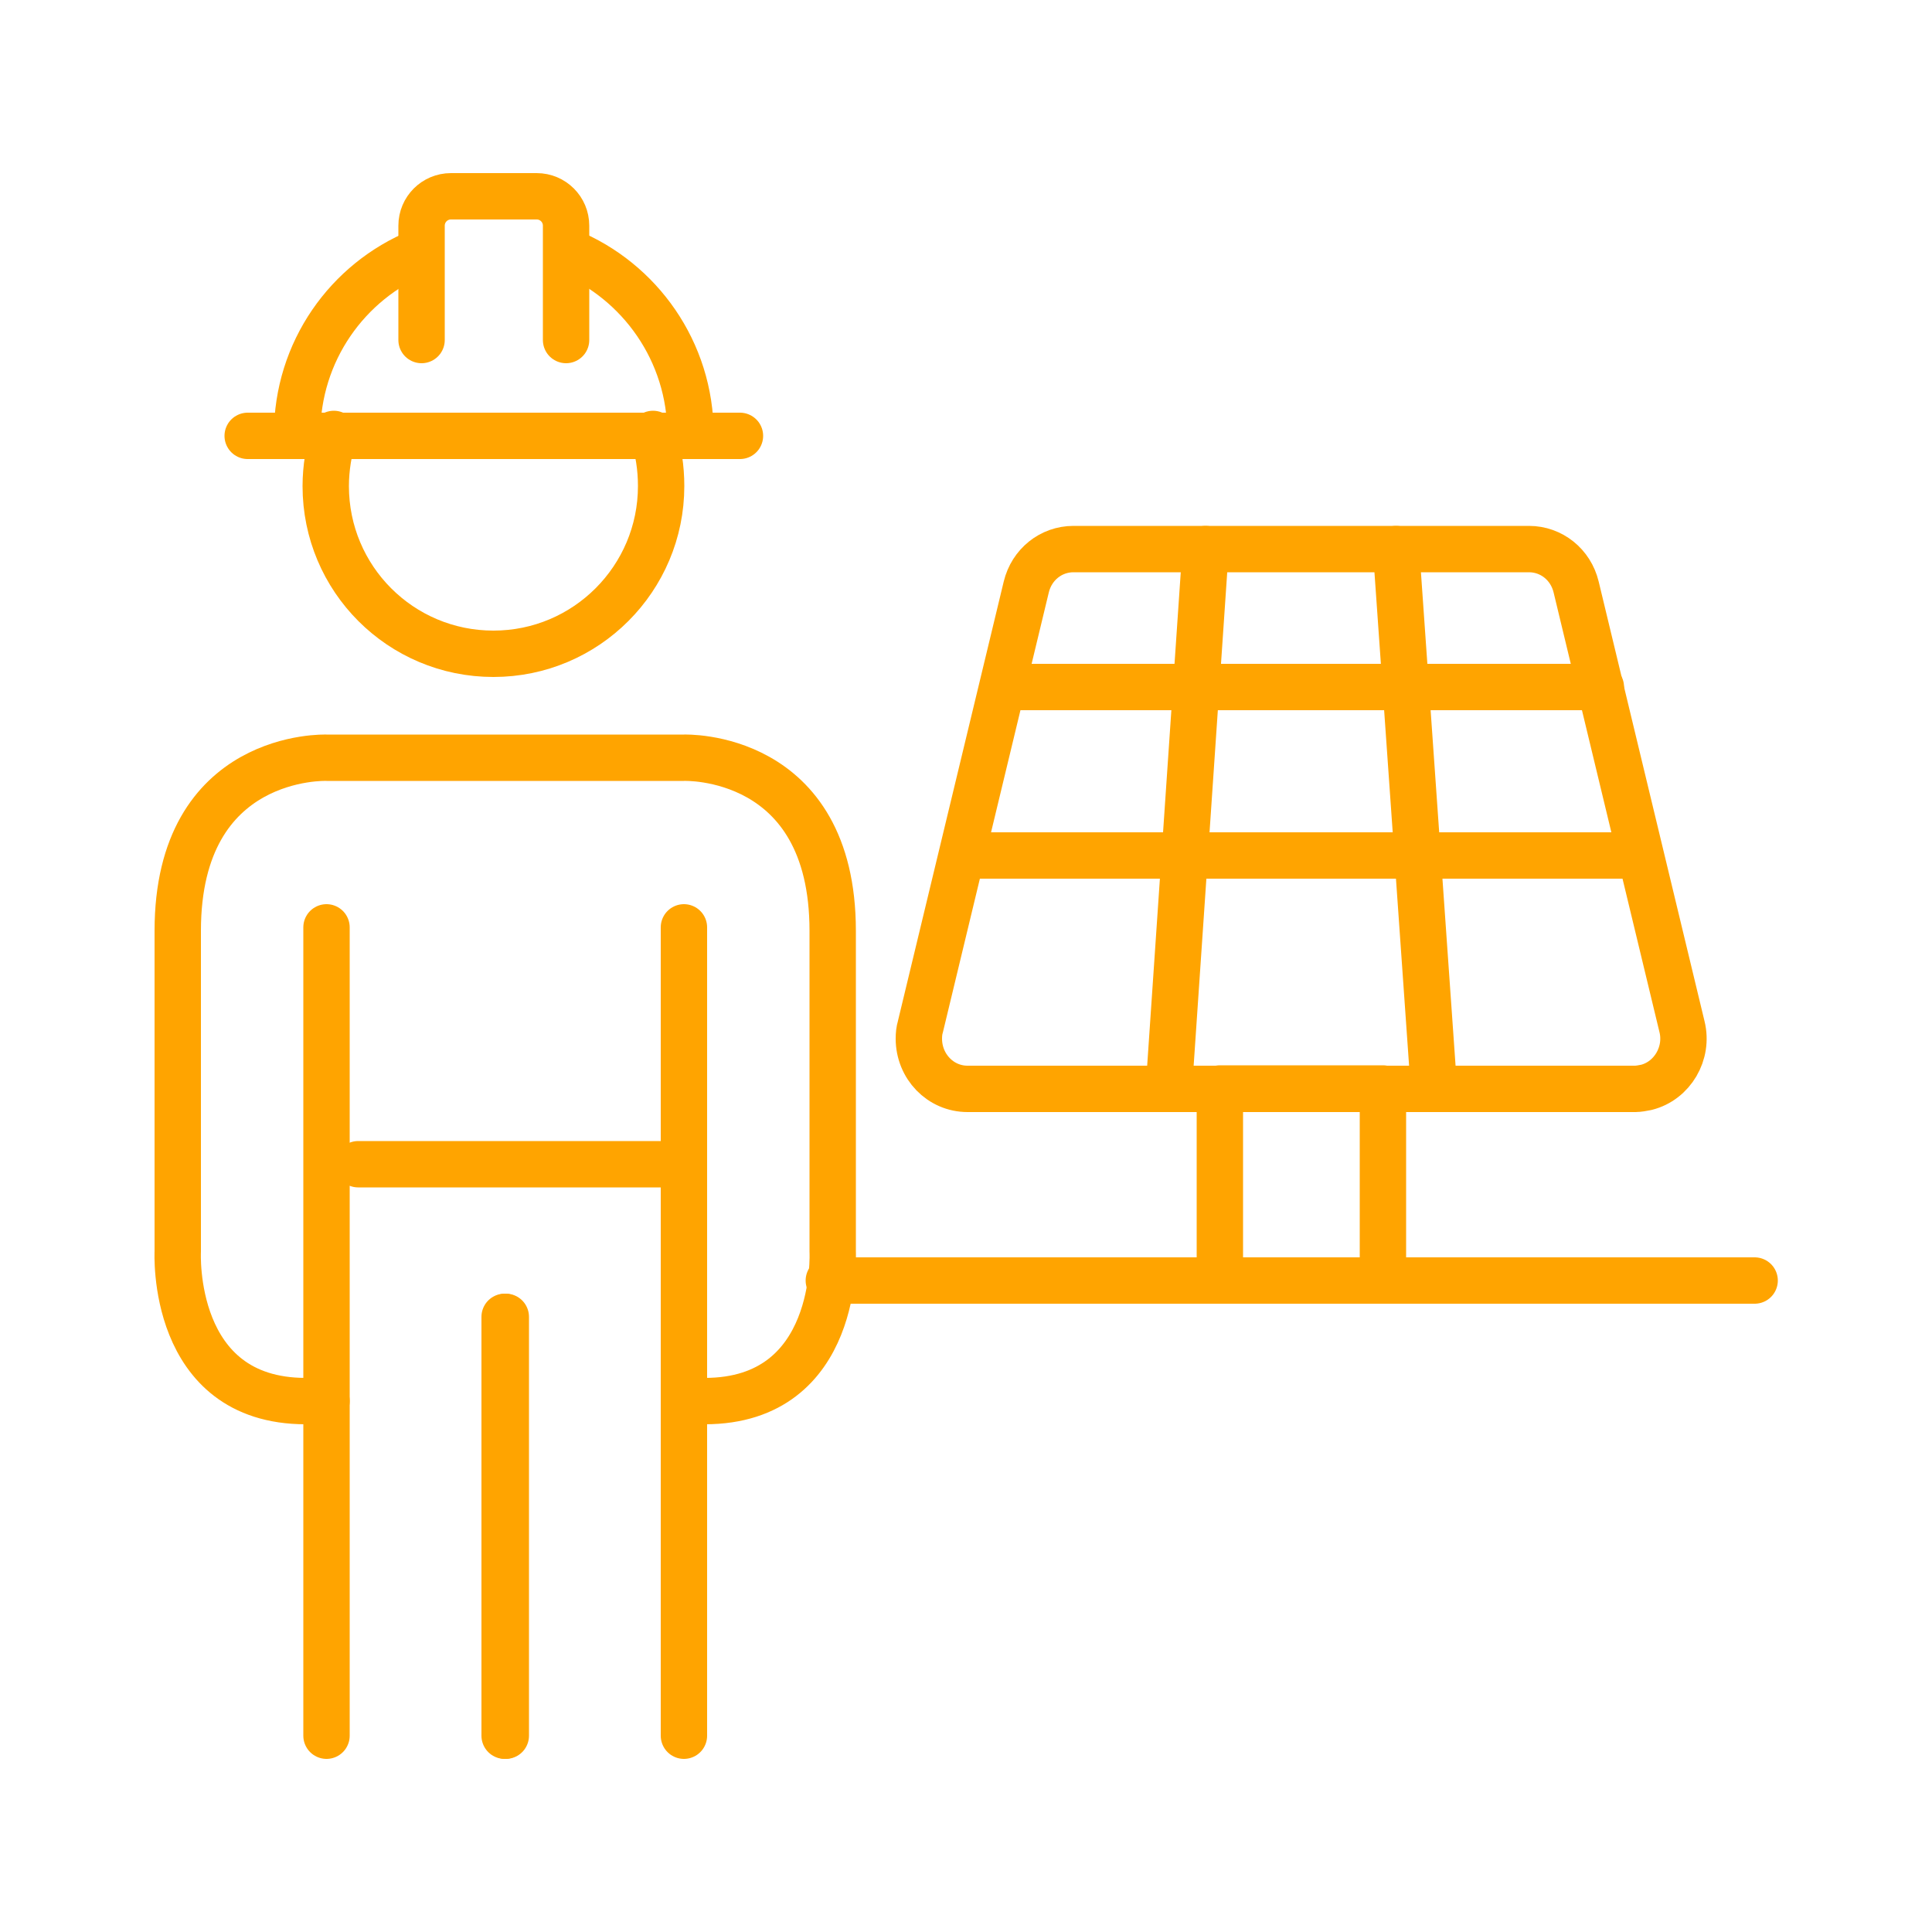 <?xml version="1.0" encoding="UTF-8"?><svg id="a" xmlns="http://www.w3.org/2000/svg" width="50" height="50" viewBox="0 0 50 50"><path d="M16.9,11.23c.14.42.21.88.21,1.35,0,2.39-1.94,4.34-4.34,4.34s-4.34-1.94-4.34-4.34c0-.47.08-.93.21-1.35" fill="none" stroke="#ffa400" stroke-linecap="round" stroke-linejoin="round" stroke-width="1.2"/><line x1="8.45" y1="24" x2="8.45" y2="44.92" fill="none" stroke="#ffa400" stroke-linecap="round" stroke-linejoin="round" stroke-width="1.2"/><line x1="13.06" y1="44.92" x2="13.06" y2="34.08" fill="none" stroke="#ffa400" stroke-linecap="round" stroke-linejoin="round" stroke-width="1.2"/><path d="M8.45,36.26h-.54c-3.51,0-3.31-3.87-3.31-3.87v-8.3c0-4.63,3.85-4.48,3.85-4.48h9.25s3.85-.15,3.85,4.48v8.3s.2,3.87-3.31,3.87h-.54" fill="none" stroke="#ffa400" stroke-linecap="round" stroke-linejoin="round" stroke-width="1.2"/><line x1="17.7" y1="24" x2="17.7" y2="44.92" fill="none" stroke="#ffa400" stroke-linecap="round" stroke-linejoin="round" stroke-width="1.2"/><line x1="13.09" y1="44.92" x2="13.09" y2="34.08" fill="none" stroke="#ffa400" stroke-linecap="round" stroke-linejoin="round" stroke-width="1.2"/><line x1="6.41" y1="11.28" x2="19.15" y2="11.28" fill="none" stroke="#ffa400" stroke-linecap="round" stroke-linejoin="round" stroke-width="1.2"/><path d="M14.7,6.51c1.86.76,3.17,2.59,3.17,4.72" fill="none" stroke="#ffa400" stroke-linecap="round" stroke-linejoin="round" stroke-width="1.2"/><path d="M7.69,11.23c0-2.13,1.3-3.95,3.16-4.71" fill="none" stroke="#ffa400" stroke-linecap="round" stroke-linejoin="round" stroke-width="1.2"/><path d="M10.91,8.8v-2.96c0-.42.34-.76.76-.76h2.22c.42,0,.76.34.76.76v2.96" fill="none" stroke="#ffa400" stroke-linecap="round" stroke-linejoin="round" stroke-width="1.2"/><rect id="b" x="31.57" y="28.17" width="4.22" height="4.97" fill="none" stroke="#ffa400" stroke-linecap="round" stroke-linejoin="round" stroke-width="1.2"/><line id="c" x1="26.87" y1="33.14" x2="40.49" y2="33.14" fill="none" stroke="#ffa400" stroke-linecap="round" stroke-linejoin="round" stroke-width="1.2"/><path id="d" d="M42.32,28.18h-17.28c-.7,0-1.26-.58-1.26-1.3,0-.11.01-.21.04-.31l2.74-11.38c.14-.58.64-.98,1.22-.98h11.79c.58,0,1.08.4,1.22.98l2.74,11.38c.17.69-.25,1.4-.92,1.57-.1.02-.2.04-.3.04h0Z" fill="none" stroke="#ffa400" stroke-linecap="round" stroke-linejoin="round" stroke-width="1.2"/><g id="e"><line id="f" x1="30.25" y1="28.17" x2="31.2" y2="14.21" fill="none" stroke="#ffa400" stroke-linecap="round" stroke-linejoin="round" stroke-width="1.2"/><line id="g" x1="37.11" y1="28.17" x2="36.13" y2="14.21" fill="none" stroke="#ffa400" stroke-linecap="round" stroke-linejoin="round" stroke-width="1.2"/></g><g id="h"><line id="i" x1="26.01" y1="17.78" x2="41.43" y2="17.78" fill="none" stroke="#ffa400" stroke-linecap="round" stroke-linejoin="round" stroke-width="1.2"/><line id="j" x1="25" y1="22.14" x2="42.45" y2="22.14" fill="none" stroke="#ffa400" stroke-linecap="round" stroke-linejoin="round" stroke-width="1.2"/></g><line x1="21.45" y1="33.14" x2="45.41" y2="33.14" fill="none" stroke="#ffa400" stroke-linecap="round" stroke-linejoin="round" stroke-width="1.2"/><line x1="9.27" y1="30.13" x2="17.7" y2="30.13" fill="none" stroke="#ffa400" stroke-linecap="round" stroke-linejoin="round" stroke-width="1.2"/><rect y="0" width="50" height="50" fill="none" stroke-width="0"/></svg>